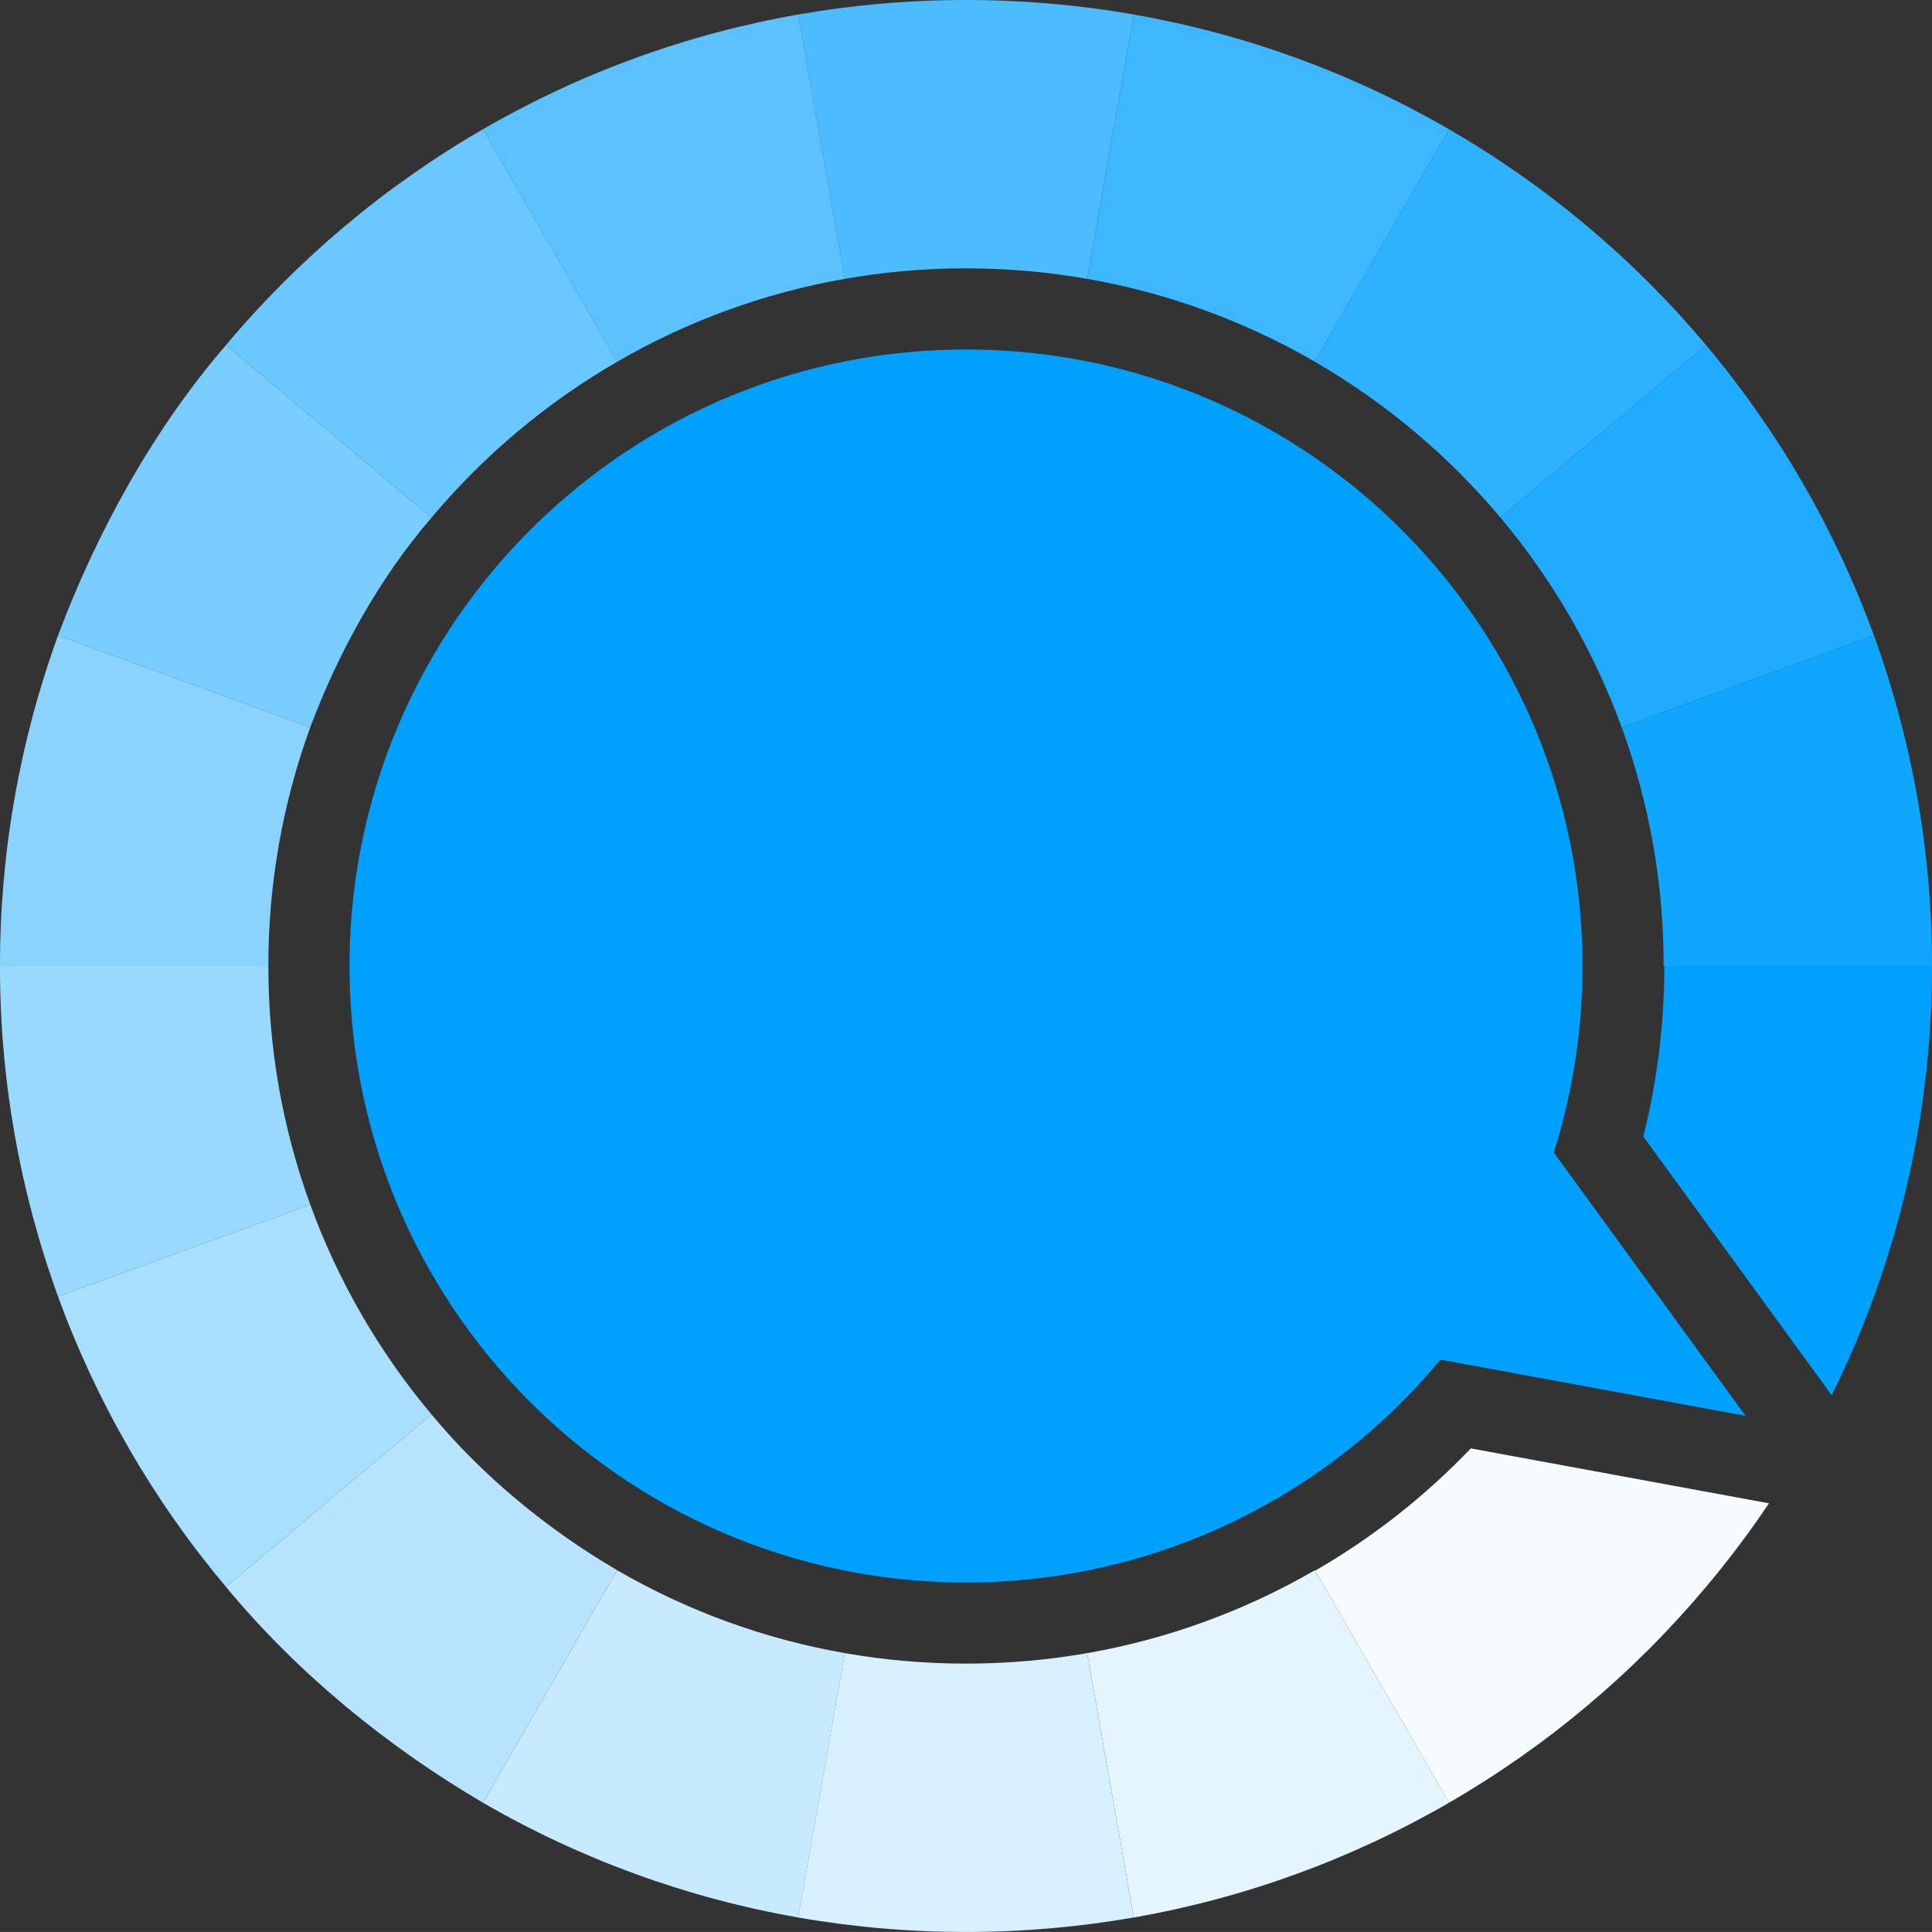 <?xml version="1.0" encoding="UTF-8"?>
<svg id="Layer_2" data-name="Layer 2" xmlns="http://www.w3.org/2000/svg" viewBox="0 0 1366.43 1366.41">
  <rect x="0" y="0" width="1366.43" height="1366.41" fill="#333333" stroke="none"/>
  <defs>
    <style>
      .cls-1 {
        fill: #7aceff;
      }

      .cls-1, .cls-2, .cls-3, .cls-4, .cls-5, .cls-6, .cls-7, .cls-8, .cls-9, .cls-10, .cls-11, .cls-12, .cls-13, .cls-14, .cls-15, .cls-16, .cls-17 {
        stroke-width: 0px;
      }

      .cls-2 {
        fill: #00a0ff;
      }

      .cls-3 {
        fill: #e5f5ff;
      }

      .cls-4 {
        fill: #c7eaff;
      }

      .cls-5 {
        fill: #99d9ff;
      }

      .cls-6 {
        fill: #d6f0ff;
      }

      .cls-7 {
        fill: #8ad3ff;
      }

      .cls-8 {
        fill: #6bc8ff;
      }

      .cls-9 {
        fill: #2eb1ff;
      }

      .cls-10 {
        fill: #b8e4ff;
      }

      .cls-11 {
        fill: #5cc2ff;
      }

      .cls-12 {
        fill: #f5fbff;
      }

      .cls-13 {
        fill: #4cbcff;
      }

      .cls-14 {
        fill: #1fabff;
      }

      .cls-15 {
        fill: #0fa6ff;
      }

      .cls-16 {
        fill: #3db7ff;
      }

      .cls-17 {
        fill: #a8dfff;
      }
    </style>
  </defs>
  <g id="Camada_1" data-name="Camada 1">
    <g>
      <path id="Caminho_8282" data-name="Caminho 8282" class="cls-5" d="M0,683.21h189.81c-.08,57.57,9.96,114.72,29.64,168.82l-178.41,64.91C13.79,842.03-.1,762.92,0,683.21Z"/>
      <path id="Caminho_8281" data-name="Caminho 8281" class="cls-7" d="M41.04,449.48l178.37,64.94c-19.66,54.1-29.68,111.23-29.62,168.79H0c-.08-79.71,13.81-158.82,41.04-233.73Z"/>
      <path id="Caminho_8273" data-name="Caminho 8273" class="cls-13" d="M564.54,10.27C603.72,3.41,643.43-.02,683.21,0c39.78-.02,79.49,3.41,118.67,10.27l-32.98,186.94c-28.3-4.95-56.97-7.44-85.7-7.42-28.73-.02-57.4,2.46-85.7,7.41l-32.98-186.92Z"/>
      <path id="Caminho_8274" data-name="Caminho 8274" class="cls-11" d="M564.54,10.27l32.98,186.94c-56.72,9.92-111.23,29.77-161.05,58.65l-94.94-164.41c68.98-39.97,144.47-67.45,223.01-81.17Z"/>
      <path id="Caminho_8275" data-name="Caminho 8275" class="cls-16" d="M768.91,197.21l32.98-186.94c78.52,13.75,154,41.23,222.99,81.18l-94.94,164.37c-49.82-28.85-104.33-48.69-161.03-58.62Z"/>
      <path id="Caminho_8276" data-name="Caminho 8276" class="cls-9" d="M929.93,255.82l94.94-164.37c68.98,39.92,130.47,91.55,181.73,152.58l-145.39,122c-37.05-44.05-81.47-81.34-131.28-110.2Z"/>
      <path id="Caminho_8277" data-name="Caminho 8277" class="cls-8" d="M341.55,91.45l94.94,164.41c-49.83,28.82-94.26,66.12-131.27,110.21l-145.39-122c51.24-61.06,112.73-112.7,181.72-152.63Z"/>
      <path id="Caminho_8278" data-name="Caminho 8278" class="cls-14" d="M1061.19,366.03l145.39-122c51.28,61.02,91.49,130.56,118.78,205.45l-178.4,64.94c-19.72-54.09-48.75-104.31-85.77-148.4Z"/>
      <path id="Caminho_8279" data-name="Caminho 8279" class="cls-1" d="M159.83,244.08l145.39,122c-37.04,42.9-66.08,95.69-85.81,148.34l-178.37-64.93c27.29-72.91,67.5-146.01,118.79-205.4Z"/>
      <path id="Caminho_8280" data-name="Caminho 8280" class="cls-15" d="M1146.98,514.42l178.41-64.94c27.23,74.91,41.12,154.02,41.04,233.73h-189.79c.08-57.57-9.96-114.7-29.65-168.79Z"/>
      <path id="Caminho_8283" data-name="Caminho 8283" class="cls-17" d="M41.04,916.94l178.41-64.91c19.7,54.09,48.73,104.3,85.77,148.36l-145.36,122c-51.31-61.01-91.52-130.55-118.82-205.45Z"/>
      <path id="Caminho_8284" data-name="Caminho 8284" class="cls-10" d="M159.86,1122.38l145.36-122c36.41,43.96,82.25,81.45,131.27,110.18l-94.94,164.41c-67.85-39.8-131.3-91.72-181.7-152.59Z"/>
      <path id="Caminho_8285" data-name="Caminho 8285" class="cls-4" d="M341.55,1274.98l94.94-164.41c49.82,28.86,104.33,48.71,161.05,58.63l-32.96,186.97c-78.54-13.73-154.04-41.22-223.02-81.19Z"/>
      <path id="Caminho_8286" data-name="Caminho 8286" class="cls-3" d="M929.95,1110.59l94.94,164.37c-68.98,39.95-144.46,67.44-222.97,81.2l-32.98-186.94c56.7-9.95,111.2-29.8,161.01-58.64Z"/>
      <path id="Caminho_8287" data-name="Caminho 8287" class="cls-6" d="M564.54,1356.17l32.98-186.97c28.3,4.95,56.97,7.42,85.7,7.41,28.73.01,57.4-2.46,85.7-7.41l32.98,186.94c-39.19,6.85-78.89,10.29-118.67,10.27-39.78.03-79.49-3.39-118.67-10.24Z"/>
      <path id="Caminho_10728" data-name="Caminho 10728" class="cls-2" d="M1177.11,683.21c.02,40.66-4.97,81.17-14.87,120.61l133.24,182.96c11.27-22.68,21.25-45.98,29.91-69.79h0c27.23-74.92,41.12-154.04,41.04-233.76l-189.32-.02Z"/>
      <path id="Caminho_10729" data-name="Caminho 10729" class="cls-12" d="M1040.24,1024.4c-32.39,33.93-69.47,63.05-110.1,86.49l94.74,164.08c68.97-39.91,130.46-91.55,181.7-152.58h0c15.89-18.91,30.77-38.66,44.56-59.15l-210.89-38.84Z"/>
      <path id="Caminho_8292" data-name="Caminho 8292" class="cls-2" d="M247.25,690.42c3.98,240.78,202.4,432.74,443.18,428.76,127.23-1.97,247.21-59.55,328.35-157.56l215.77,39.72-135.63-186.25c14.25-44.96,21.09-91.94,20.27-139.09-3.98-240.78-202.39-432.74-443.17-428.76h0c-240.78,3.98-432.74,202.4-428.76,443.18,0,0,0,0,0,0Z"/>
    </g>
  </g>
</svg>